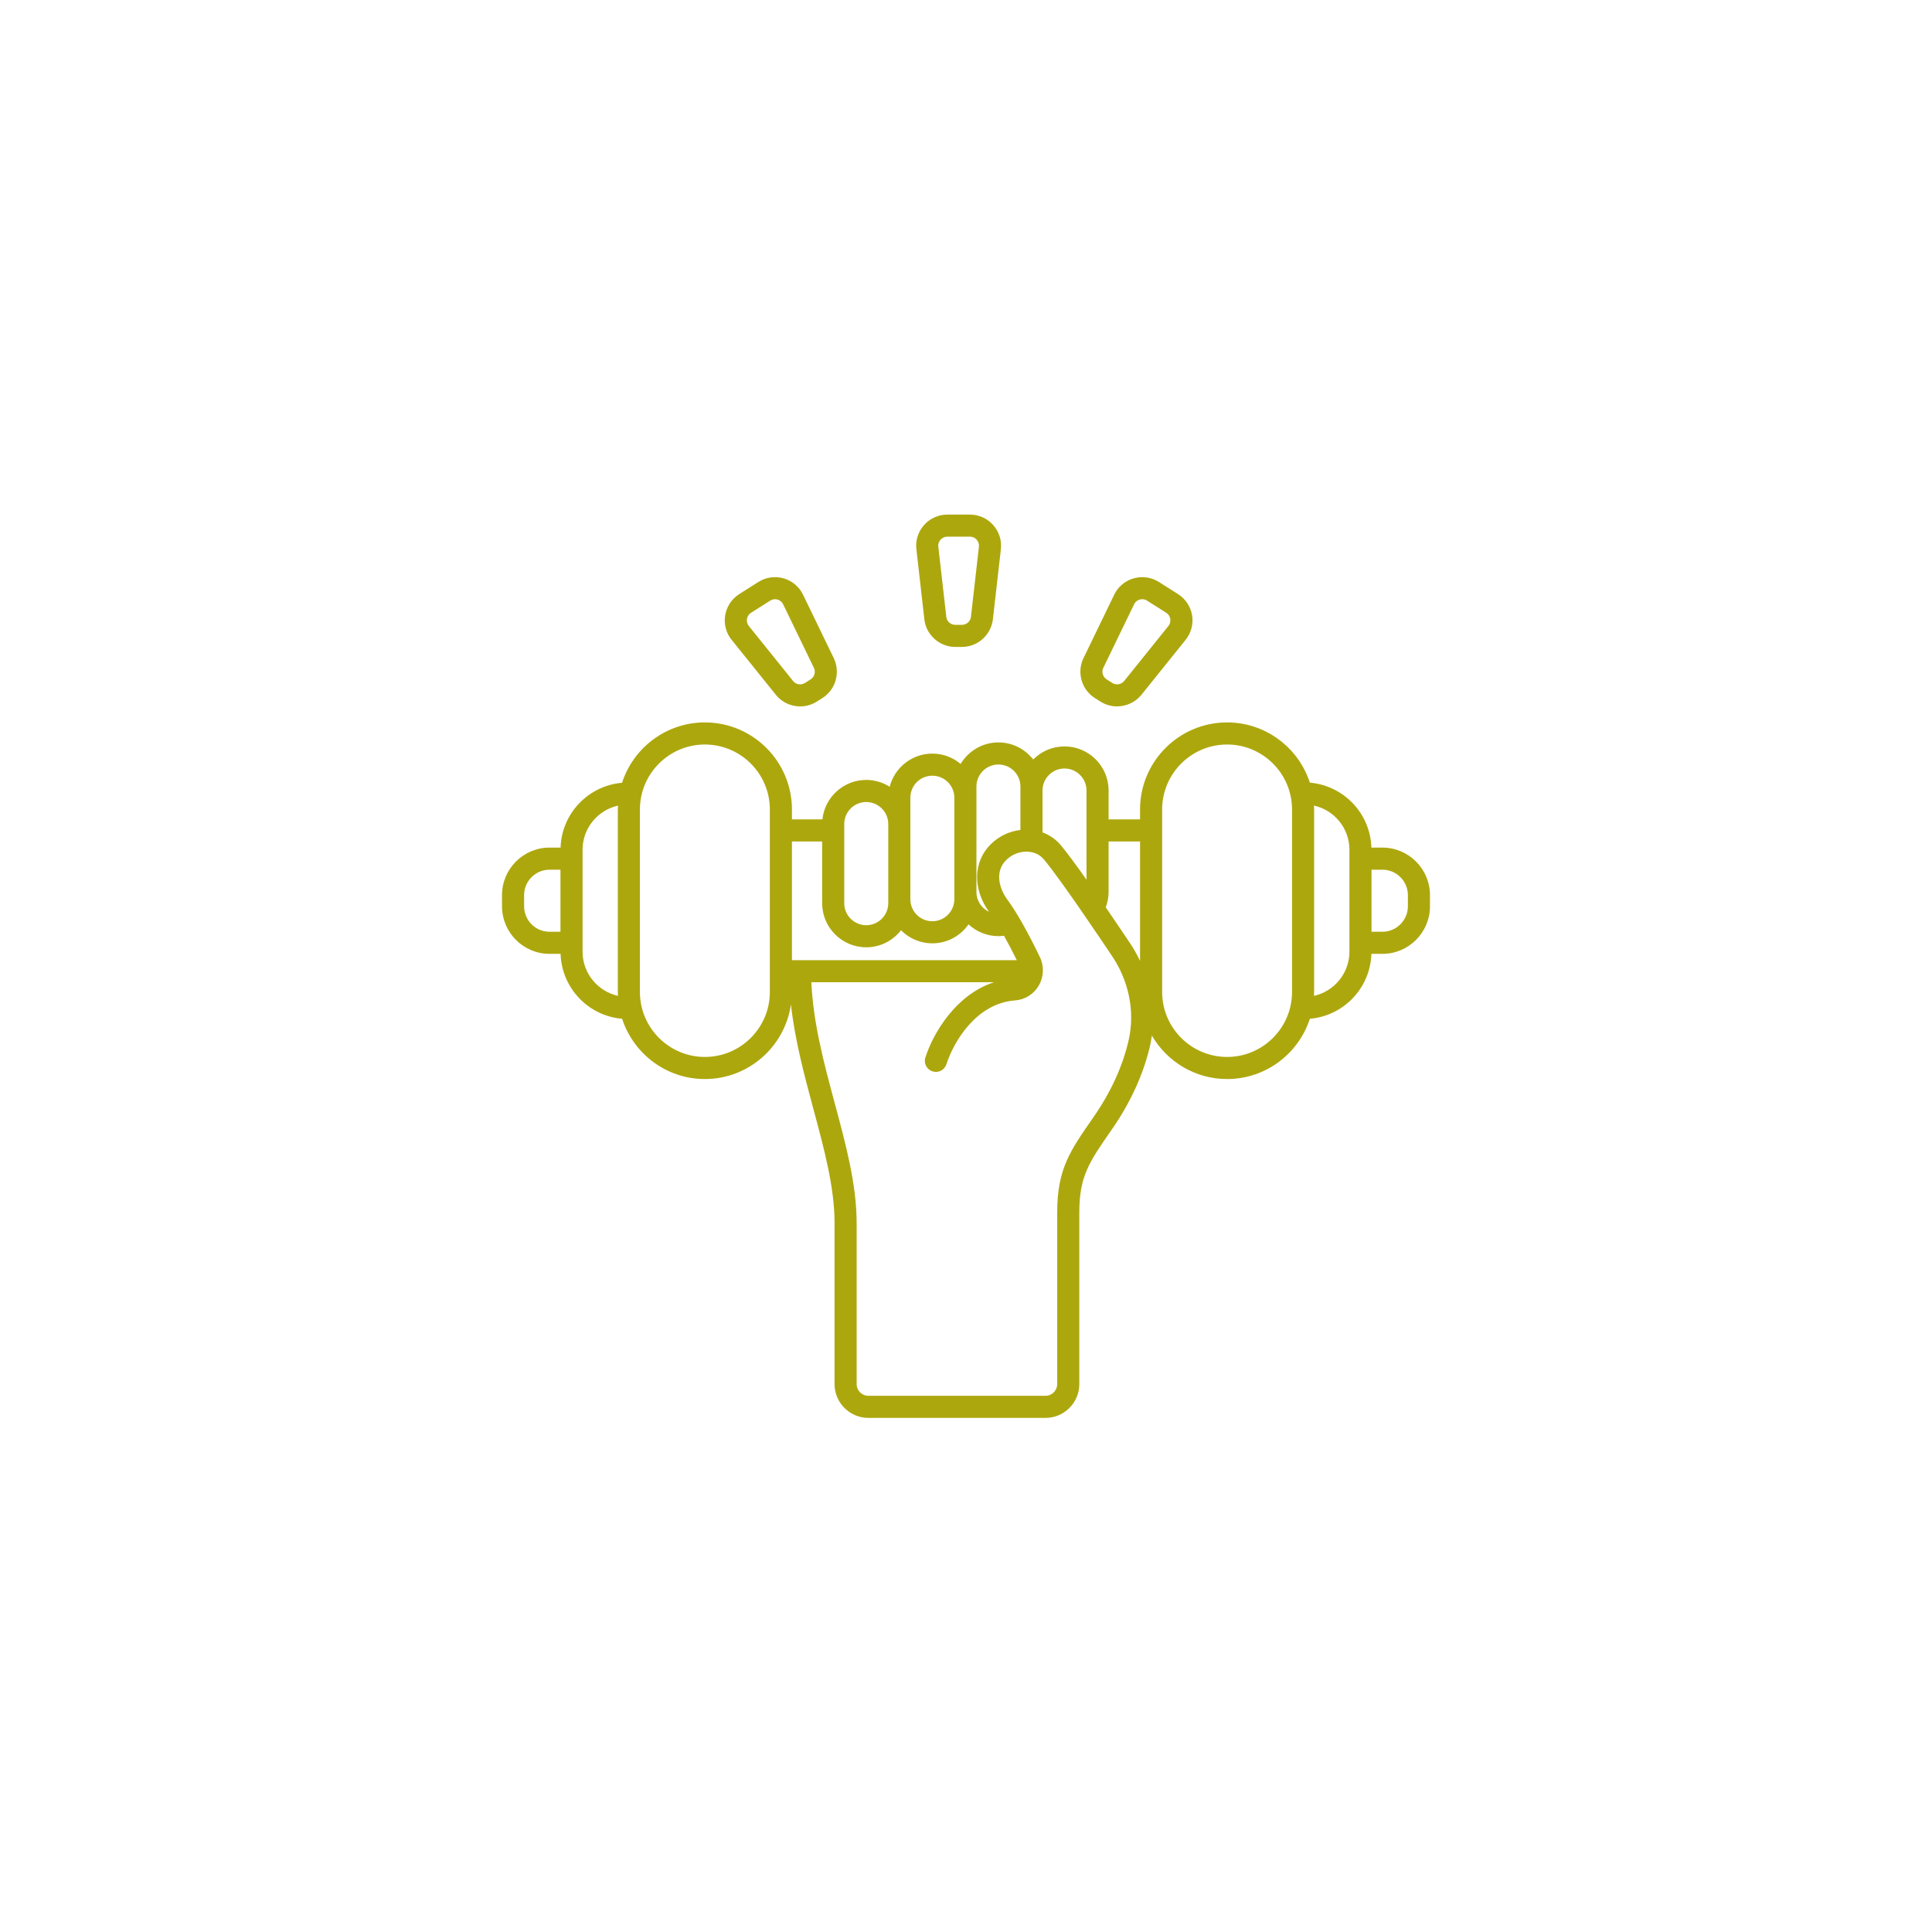 <svg xmlns="http://www.w3.org/2000/svg" xmlns:xlink="http://www.w3.org/1999/xlink" width="1024" viewBox="0 0 768 768" height="1024" preserveAspectRatio="xMidYMid meet"><defs><clipPath id="8254ca0d93"><path d="M 364 204.168 L 398 204.168 L 398 258 L 364 258 Z M 364 204.168 " clip-rule="nonzero"></path></clipPath><clipPath id="0c7a69567a"><path d="M 199.555 287 L 568.555 287 L 568.555 564 L 199.555 564 Z M 199.555 287 " clip-rule="nonzero"></path></clipPath></defs><g clip-path="url(#8254ca0d93)"><path fill="#ada70e" d="M 376.562 213.34 C 375.145 213.34 374.254 214.117 373.852 214.574 C 373.453 215.043 372.812 216.027 373.008 217.434 L 376.199 245.406 C 376.426 247.055 377.957 248.379 379.73 248.379 L 382.406 248.379 C 384.18 248.379 385.711 247.055 385.953 245.293 L 389.109 217.547 C 389.324 216.027 388.684 215.043 388.285 214.574 C 387.887 214.117 386.992 213.34 385.574 213.34 Z M 382.406 257.164 L 379.73 257.164 C 373.613 257.164 368.34 252.59 367.484 246.527 L 364.305 218.543 C 363.812 215.113 364.875 211.523 367.23 208.824 C 369.574 206.113 372.984 204.559 376.562 204.559 L 385.574 204.559 C 389.156 204.559 392.562 206.113 394.906 208.824 C 397.262 211.523 398.324 215.113 397.824 218.656 L 394.668 246.402 C 393.797 252.59 388.527 257.164 382.406 257.164 " fill-opacity="1" fill-rule="nonzero"></path></g><path fill="#ada70e" d="M 308.074 238.203 C 307.523 238.203 306.848 238.328 306.176 238.762 L 298.559 243.578 C 297.355 244.332 297.023 245.465 296.934 246.07 C 296.844 246.664 296.82 247.844 297.746 248.93 L 315.402 270.875 C 316.465 272.133 318.457 272.43 319.977 271.492 L 322.23 270.062 C 322.23 270.062 322.23 270.051 322.23 270.051 C 323.727 269.102 324.312 267.172 323.578 265.559 L 311.41 240.422 C 310.77 239.016 309.707 238.523 309.125 238.352 C 308.871 238.27 308.508 238.203 308.074 238.203 Z M 318.078 280.812 C 314.547 280.812 311.047 279.305 308.633 276.469 L 290.977 254.531 C 288.734 251.891 287.703 248.289 288.242 244.742 C 288.793 241.199 290.84 238.078 293.867 236.156 L 301.484 231.328 C 304.504 229.418 308.211 228.918 311.641 229.945 C 315.082 230.965 317.883 233.434 319.359 236.691 L 331.539 261.828 C 334.113 267.523 332.102 274.203 326.93 277.473 L 324.668 278.902 C 322.641 280.195 320.355 280.812 318.078 280.812 " fill-opacity="1" fill-rule="nonzero"></path><path fill="#ada70e" d="M 454.066 238.203 C 453.633 238.203 453.266 238.27 453.012 238.352 C 452.43 238.523 451.367 239.016 450.773 240.316 L 438.5 265.66 C 437.828 267.172 438.41 269.102 439.906 270.051 C 439.906 270.051 439.906 270.062 439.906 270.062 L 442.172 271.492 C 443.672 272.441 445.672 272.133 446.816 270.785 L 464.312 249.02 C 465.32 247.844 465.297 246.664 465.203 246.07 C 465.113 245.465 464.781 244.332 463.582 243.578 L 455.965 238.762 C 455.289 238.328 454.613 238.203 454.066 238.203 Z M 444.035 280.801 C 441.762 280.801 439.484 280.184 437.473 278.914 L 435.207 277.473 C 430.039 274.203 428.027 267.523 430.555 261.934 L 442.824 236.59 C 444.254 233.434 447.055 230.965 450.496 229.945 C 453.941 228.918 457.633 229.418 460.652 231.328 L 468.27 236.156 C 471.301 238.078 473.348 241.199 473.895 244.742 C 474.434 248.289 473.402 251.891 471.082 254.613 L 453.586 276.375 C 451.113 279.281 447.582 280.801 444.035 280.801 " fill-opacity="1" fill-rule="nonzero"></path><g clip-path="url(#0c7a69567a)"><path fill="#ada70e" d="M 559.656 360.262 C 559.656 365.852 555.113 370.391 549.523 370.391 L 545.199 370.391 L 545.199 345.715 L 549.523 345.715 C 555.113 345.715 559.656 350.254 559.656 355.836 Z M 536.418 378.305 C 536.418 386.895 530.367 394.086 522.316 395.871 C 522.34 395.355 522.387 394.844 522.387 394.328 L 522.387 321.777 C 522.387 321.25 522.34 320.75 522.316 320.223 C 530.367 322.008 536.418 329.199 536.418 337.789 Z M 513.602 394.328 C 513.602 408.566 502.016 420.152 487.789 420.152 C 473.555 420.152 461.969 408.566 461.969 394.328 L 461.969 321.777 C 461.969 307.539 473.555 295.953 487.789 295.953 C 502.016 295.953 513.602 307.539 513.602 321.777 Z M 453.184 381.953 C 451.895 379.277 450.453 376.672 448.703 374.199 C 448.348 373.676 444.449 367.797 439.555 360.672 C 440.262 358.773 440.684 356.738 440.684 354.598 L 440.684 334.504 L 453.184 334.504 Z M 448.609 413.699 C 446.211 424.027 441.531 434.238 434.543 444.281 C 425.328 457.5 420.262 464.773 420.262 481.895 L 420.262 550.203 C 420.262 552.762 418.168 554.844 415.617 554.844 L 345.172 554.844 C 342.609 554.844 340.527 552.762 340.527 550.203 L 340.527 486.137 C 340.527 470.836 336.25 454.996 331.734 438.219 C 327.504 422.551 323.227 406.406 322.527 390.461 L 395.102 390.461 C 379.789 395.473 370.902 410.887 367.848 420.367 C 367.105 422.68 368.375 425.148 370.695 425.891 C 373.008 426.637 375.477 425.367 376.219 423.055 C 379.078 414.156 388.055 398.801 403.531 397.68 C 407.441 397.395 410.965 395.176 412.941 391.766 C 414.941 388.289 415.113 384.059 413.375 380.457 C 408.504 370.371 404.16 362.672 400.418 357.582 C 397.273 353.285 395.262 346.594 399.984 341.883 C 402.191 339.664 405.324 338.43 408.457 338.555 C 411.066 338.668 413.363 339.742 414.93 341.598 C 422.148 350.172 441.199 378.773 441.465 379.164 C 448.715 389.469 451.32 402.059 448.609 413.699 Z M 317.883 390.473 C 317.852 390.473 317.828 390.461 317.793 390.461 L 317.965 390.461 C 317.93 390.461 317.906 390.473 317.883 390.473 Z M 314.809 334.504 L 326.816 334.504 L 326.816 359.047 C 326.816 368.711 334.684 376.566 344.348 376.566 C 349.965 376.566 354.961 373.902 358.164 369.785 C 361.352 373 365.758 374.988 370.617 374.988 C 376.574 374.988 381.836 371.992 385.004 367.441 C 388.137 370.336 392.301 372.129 396.887 372.129 C 397.641 372.129 398.371 372.074 399.105 371.969 C 400.715 374.84 402.422 378.113 404.191 381.68 L 314.809 381.68 Z M 335.598 327.562 C 335.598 322.738 339.523 318.816 344.348 318.816 C 349.164 318.816 353.098 322.738 353.098 327.562 L 353.098 359.047 C 353.098 363.863 349.164 367.785 344.348 367.785 C 339.523 367.785 335.598 363.863 335.598 359.047 Z M 361.879 317.09 C 361.879 312.273 365.789 308.352 370.617 308.352 C 375.441 308.352 379.363 312.273 379.363 317.09 L 379.363 357.457 C 379.363 362.285 375.441 366.207 370.617 366.207 C 365.789 366.207 361.879 362.285 361.879 357.457 Z M 388.148 312.652 C 388.148 307.824 392.07 303.902 396.887 303.902 C 401.711 303.902 405.633 307.824 405.633 312.652 L 405.633 329.918 C 401.164 330.445 396.988 332.445 393.773 335.672 C 386.844 342.602 386.629 353.328 393.145 362.469 C 390.195 361.059 388.148 358.074 388.148 354.598 Z M 414.418 314.23 C 414.418 309.414 418.34 305.492 423.164 305.492 C 427.98 305.492 431.902 309.414 431.902 314.23 L 431.902 349.68 C 427.957 344.102 424.172 338.941 421.645 335.934 C 419.699 333.625 417.219 331.922 414.418 330.891 Z M 306.027 394.328 C 306.027 408.566 294.441 420.152 280.203 420.152 C 265.965 420.152 254.379 408.566 254.379 394.328 L 254.379 321.777 C 254.379 307.539 265.965 295.953 280.203 295.953 C 294.441 295.953 306.027 307.539 306.027 321.777 Z M 231.578 378.305 L 231.578 337.789 C 231.578 329.199 237.625 322.027 245.676 320.246 C 245.652 320.758 245.598 321.262 245.598 321.777 L 245.598 394.328 C 245.598 394.844 245.652 395.355 245.676 395.871 C 237.625 394.086 231.578 386.895 231.578 378.305 Z M 222.793 370.391 L 218.461 370.391 C 212.879 370.391 208.34 365.852 208.34 360.262 L 208.34 355.836 C 208.34 350.254 212.879 345.715 218.461 345.715 L 222.793 345.715 Z M 549.523 336.93 L 545.152 336.93 C 544.719 323.32 534.105 312.262 520.691 311.117 C 516.188 297.246 503.148 287.172 487.789 287.172 C 468.703 287.172 453.184 302.691 453.184 321.777 L 453.184 325.723 L 440.684 325.723 L 440.684 314.23 C 440.684 304.566 432.828 296.711 423.164 296.711 C 418.293 296.711 413.891 298.699 410.711 301.914 C 407.508 297.797 402.512 295.121 396.887 295.121 C 390.504 295.121 384.934 298.562 381.871 303.676 C 378.816 301.113 374.895 299.57 370.617 299.57 C 362.461 299.57 355.602 305.172 353.668 312.742 C 350.957 311.039 347.766 310.031 344.348 310.031 C 335.301 310.031 327.844 316.918 326.918 325.723 L 314.809 325.723 L 314.809 321.777 C 314.809 302.691 299.289 287.172 280.203 287.172 C 264.82 287.172 251.773 297.258 247.277 311.164 C 233.875 312.32 223.273 323.332 222.84 336.93 L 218.461 336.93 C 208.039 336.93 199.555 345.402 199.555 355.836 L 199.555 360.262 C 199.555 370.691 208.039 379.176 218.461 379.176 L 222.84 379.176 C 223.273 392.773 233.875 403.844 247.301 404.977 C 251.809 418.859 264.844 428.934 280.203 428.934 C 297.598 428.934 311.984 416.035 314.406 399.312 C 315.977 413.289 319.621 427.082 323.25 440.52 C 327.617 456.699 331.746 471.992 331.746 486.137 L 331.746 550.203 C 331.746 557.602 337.773 563.629 345.172 563.629 L 415.617 563.629 C 423.016 563.629 429.043 557.602 429.043 550.203 L 429.043 481.895 C 429.043 467.543 433.023 461.824 441.91 449.074 C 449.375 438.344 454.512 427.113 457.164 415.691 C 457.473 414.352 457.68 413.004 457.875 411.641 C 463.867 421.969 475.016 428.934 487.789 428.934 C 503.148 428.934 516.188 418.859 520.691 404.977 C 534.105 403.844 544.719 392.773 545.152 379.176 L 549.523 379.176 C 559.953 379.176 568.438 370.691 568.438 360.262 L 568.438 355.836 C 568.438 345.402 559.953 336.93 549.523 336.93 " fill-opacity="1" fill-rule="nonzero"></path></g></svg>